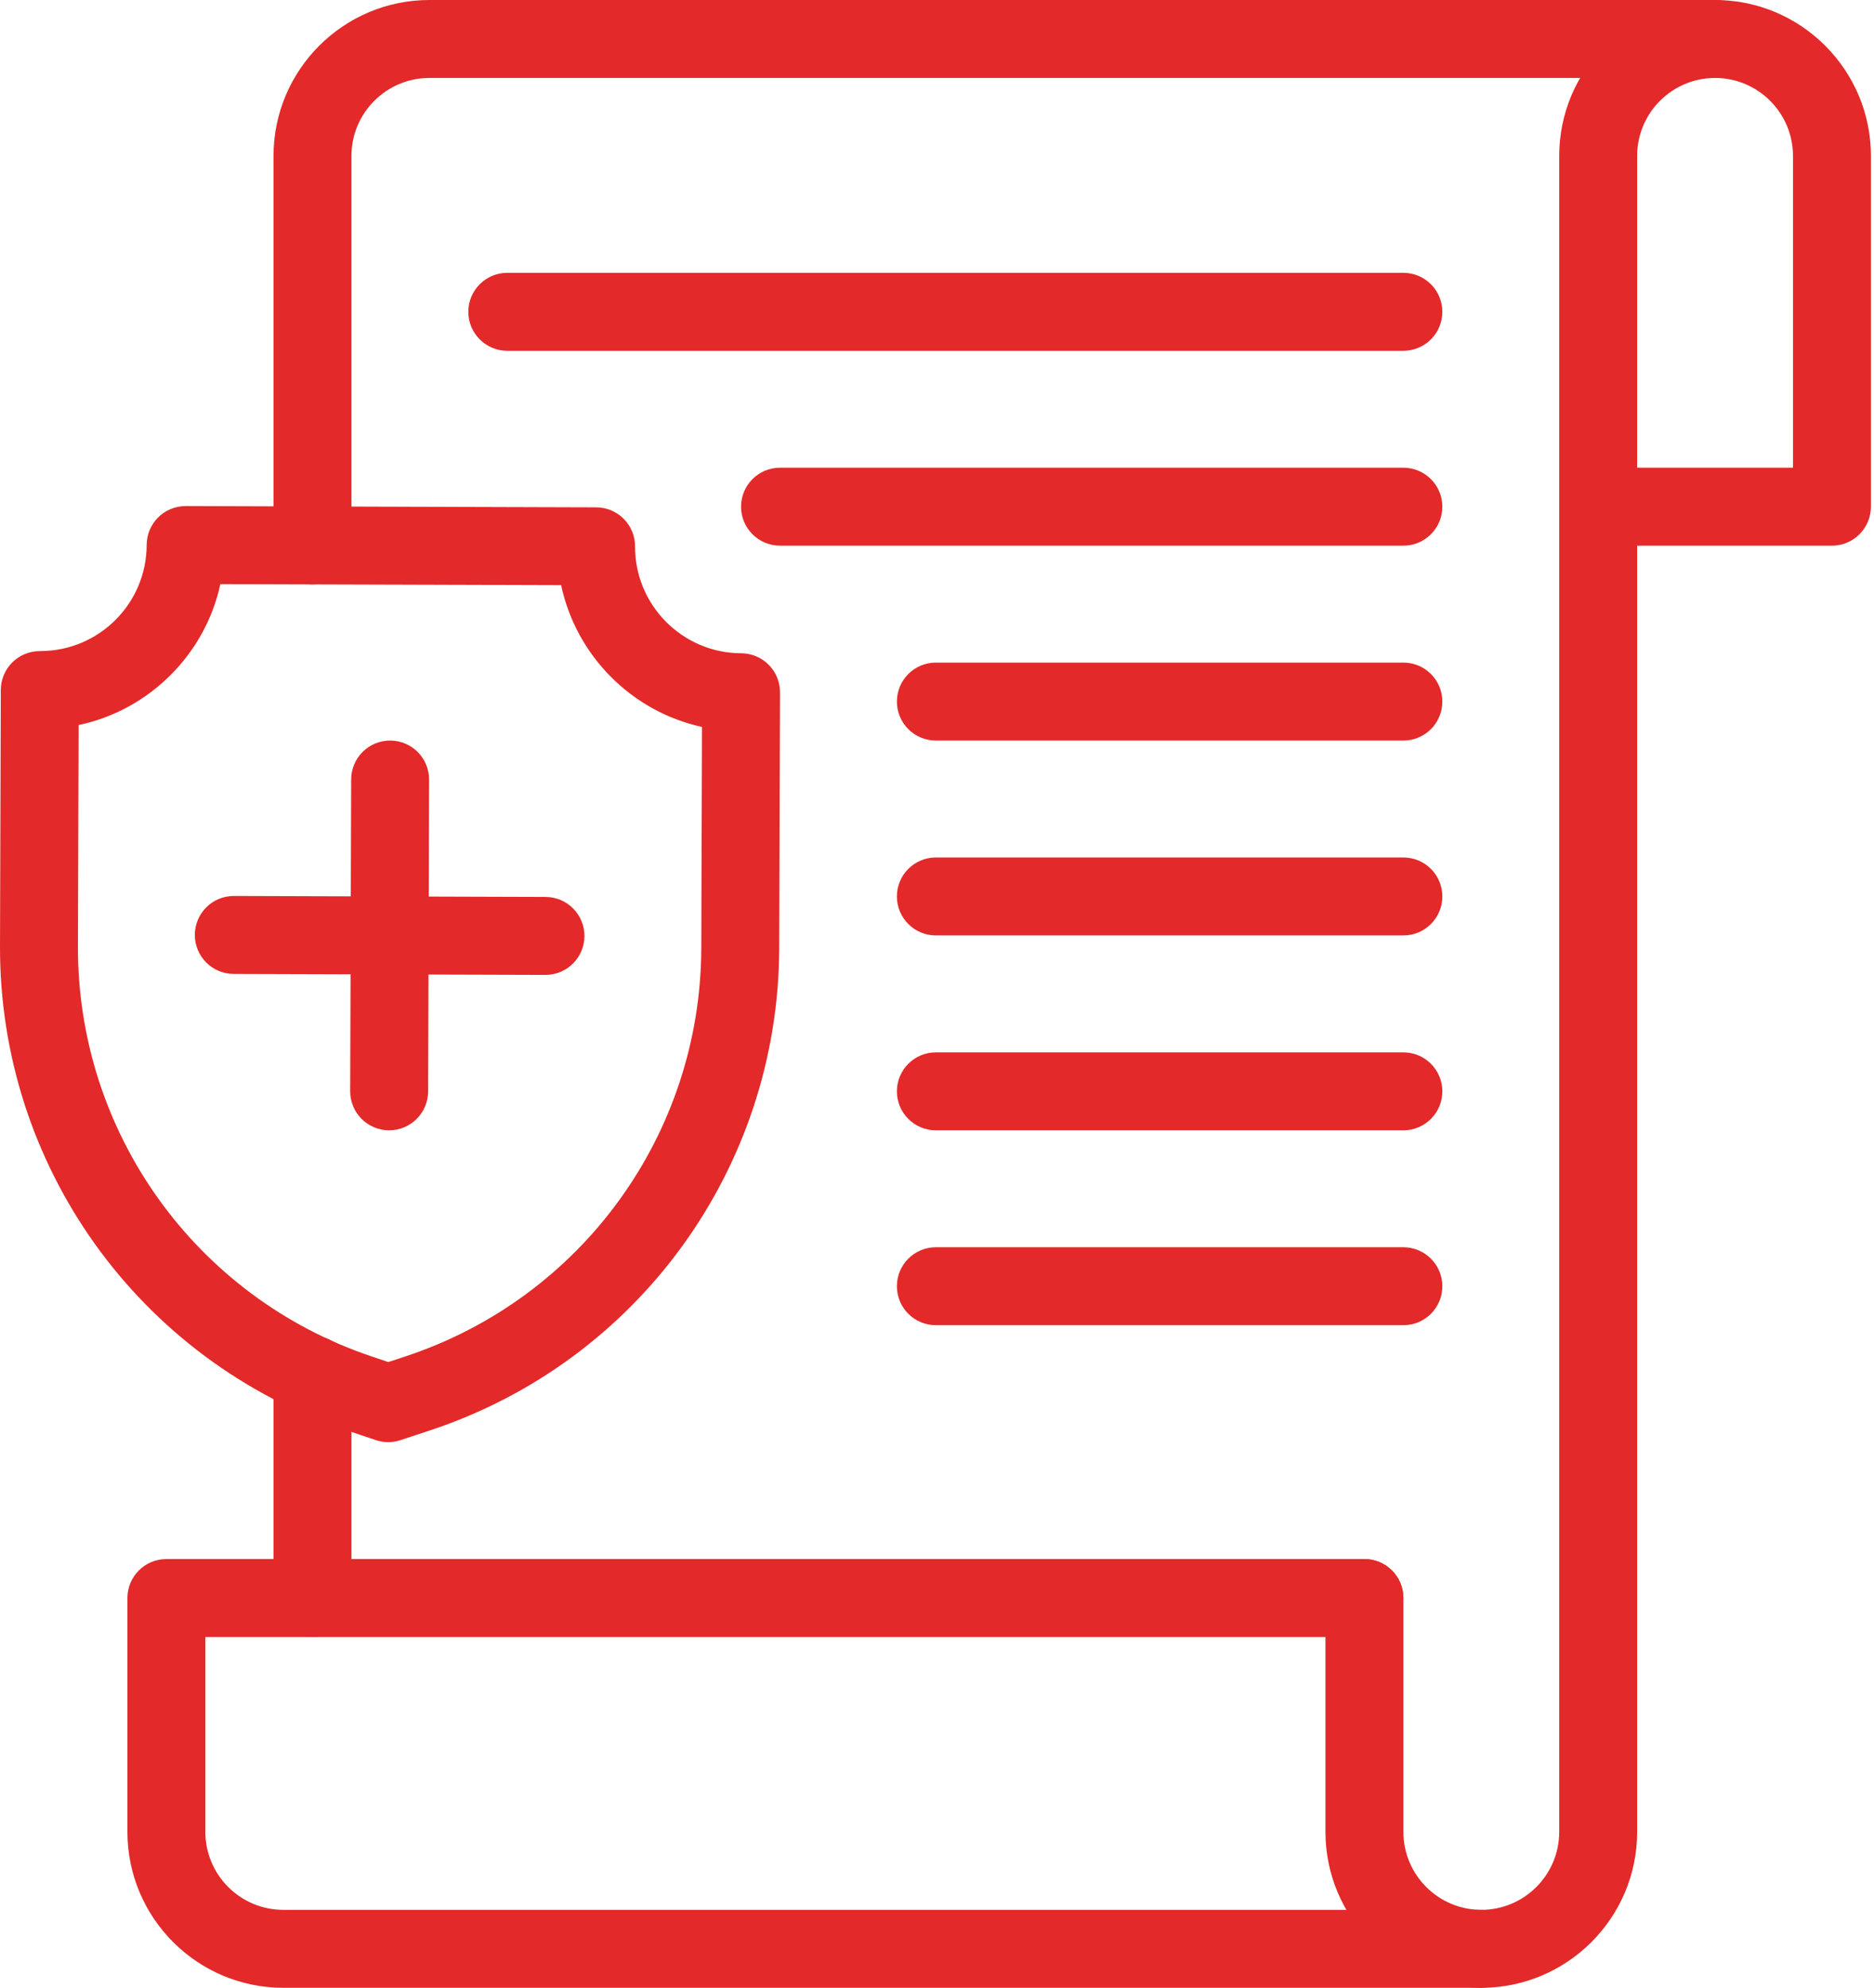 <?xml version="1.0" encoding="UTF-8"?> <svg xmlns="http://www.w3.org/2000/svg" width="481" height="510" viewBox="0 0 481 510" fill="none"> <path d="M96.442 369.477L88.97 366.96C35.578 348.977 -0.176 299.042 0.001 242.704L0.207 177.012C0.224 171.659 4.492 167.043 10.326 167.043C25.387 167.043 37.6 154.878 37.647 139.805C37.664 134.399 42.008 129.851 47.678 129.836L153.03 130.166C158.553 130.184 163.016 134.675 162.999 140.197C162.952 155.263 175.171 167.559 190.237 167.606C195.757 167.624 200.223 172.115 200.206 177.637L200 243.328C199.823 299.666 163.757 349.376 110.255 367.026L102.767 369.496C100.709 370.174 98.494 370.168 96.442 369.477ZM20.179 186.021L20.001 242.766C19.851 290.482 50.133 332.775 95.354 348.006L99.667 349.458L103.99 348.032C149.304 333.084 179.85 290.981 180 243.265L180.178 186.51C162.107 182.548 147.879 168.233 144.031 150.136L56.563 149.863C52.64 167.919 38.295 182.205 20.179 186.021Z" fill="#E32929"></path> <path d="M380.206 510H72.706C50.65 510 32.706 492.056 32.706 470V410C32.706 404.478 37.183 400 42.706 400H350.206C355.729 400 360.206 404.478 360.206 410C360.206 415.522 355.729 420 350.206 420H52.706V470C52.706 481.028 61.678 490 72.706 490H380.206C385.729 490 390.206 494.478 390.206 500C390.206 505.522 385.729 510 380.206 510Z" fill="#E32929"></path> <path d="M380.206 510C358.15 510 340.206 492.056 340.206 470V410C340.206 404.478 344.683 400 350.206 400C355.729 400 360.206 404.478 360.206 410V470C360.206 481.028 369.178 490 380.206 490C391.234 490 400.206 481.028 400.206 470V40C400.206 17.944 418.15 0 440.206 0C462.262 0 480.206 17.944 480.206 40V130C480.206 135.522 475.728 140 470.206 140H420.206V470C420.206 492.056 402.262 510 380.206 510ZM420.206 120H460.206V40C460.206 28.972 451.234 20 440.206 20C429.178 20 420.206 28.972 420.206 40V120Z" fill="#E32929"></path> <path d="M80.206 419.999C74.683 419.999 70.206 415.521 70.206 409.999V352.719C70.206 347.197 74.683 342.719 80.206 342.719C85.729 342.719 90.206 347.197 90.206 352.719V409.999C90.206 415.521 85.729 419.999 80.206 419.999Z" fill="#E32929"></path> <path d="M80.206 149.94C74.683 149.94 70.206 145.462 70.206 139.94V40C70.206 17.944 88.15 0 110.206 0H440.206C445.728 0 450.206 4.478 450.206 10C450.206 15.522 445.728 20 440.206 20H110.206C99.178 20 90.206 28.972 90.206 40V139.94C90.206 145.463 85.729 149.94 80.206 149.94Z" fill="#E32929"></path> <path d="M99.852 289.999C94.329 289.981 89.866 285.49 89.883 279.968L90.134 199.969C90.151 194.534 94.536 190 100.165 190C105.688 190.018 110.151 194.509 110.134 200.031L109.883 280.03C109.866 285.465 105.482 289.999 99.852 289.999Z" fill="#E32929"></path> <path d="M139.977 250.126L59.978 249.875C54.455 249.857 49.992 245.366 50.009 239.844C50.026 234.409 54.411 229.875 60.04 229.875L140.039 230.126C145.562 230.144 150.025 234.635 150.008 240.157C149.991 245.592 145.607 250.126 139.977 250.126Z" fill="#E32929"></path> <path d="M360.206 90H130.206C124.683 90 120.206 85.522 120.206 80C120.206 74.478 124.683 70 130.206 70H360.206C365.729 70 370.206 74.478 370.206 80C370.206 85.522 365.729 90 360.206 90Z" fill="#E32929"></path> <path d="M360.206 140H200.206C194.683 140 190.206 135.522 190.206 130C190.206 124.478 194.683 120 200.206 120H360.206C365.729 120 370.206 124.478 370.206 130C370.206 135.522 365.729 140 360.206 140Z" fill="#E32929"></path> <path d="M360.206 190H240.206C234.683 190 230.206 185.522 230.206 180C230.206 174.478 234.683 170 240.206 170H360.206C365.729 170 370.206 174.478 370.206 180C370.206 185.522 365.729 190 360.206 190Z" fill="#E32929"></path> <path d="M360.206 240H240.206C234.683 240 230.206 235.522 230.206 230C230.206 224.478 234.683 220 240.206 220H360.206C365.729 220 370.206 224.478 370.206 230C370.206 235.522 365.729 240 360.206 240Z" fill="#E32929"></path> <path d="M360.206 290H240.206C234.683 290 230.206 285.522 230.206 280C230.206 274.478 234.683 270 240.206 270H360.206C365.729 270 370.206 274.478 370.206 280C370.206 285.522 365.729 290 360.206 290Z" fill="#E32929"></path> <path d="M360.206 340H240.206C234.683 340 230.206 335.522 230.206 330C230.206 324.478 234.683 320 240.206 320H360.206C365.729 320 370.206 324.478 370.206 330C370.206 335.522 365.729 340 360.206 340Z" fill="#E32929"></path> </svg> 
